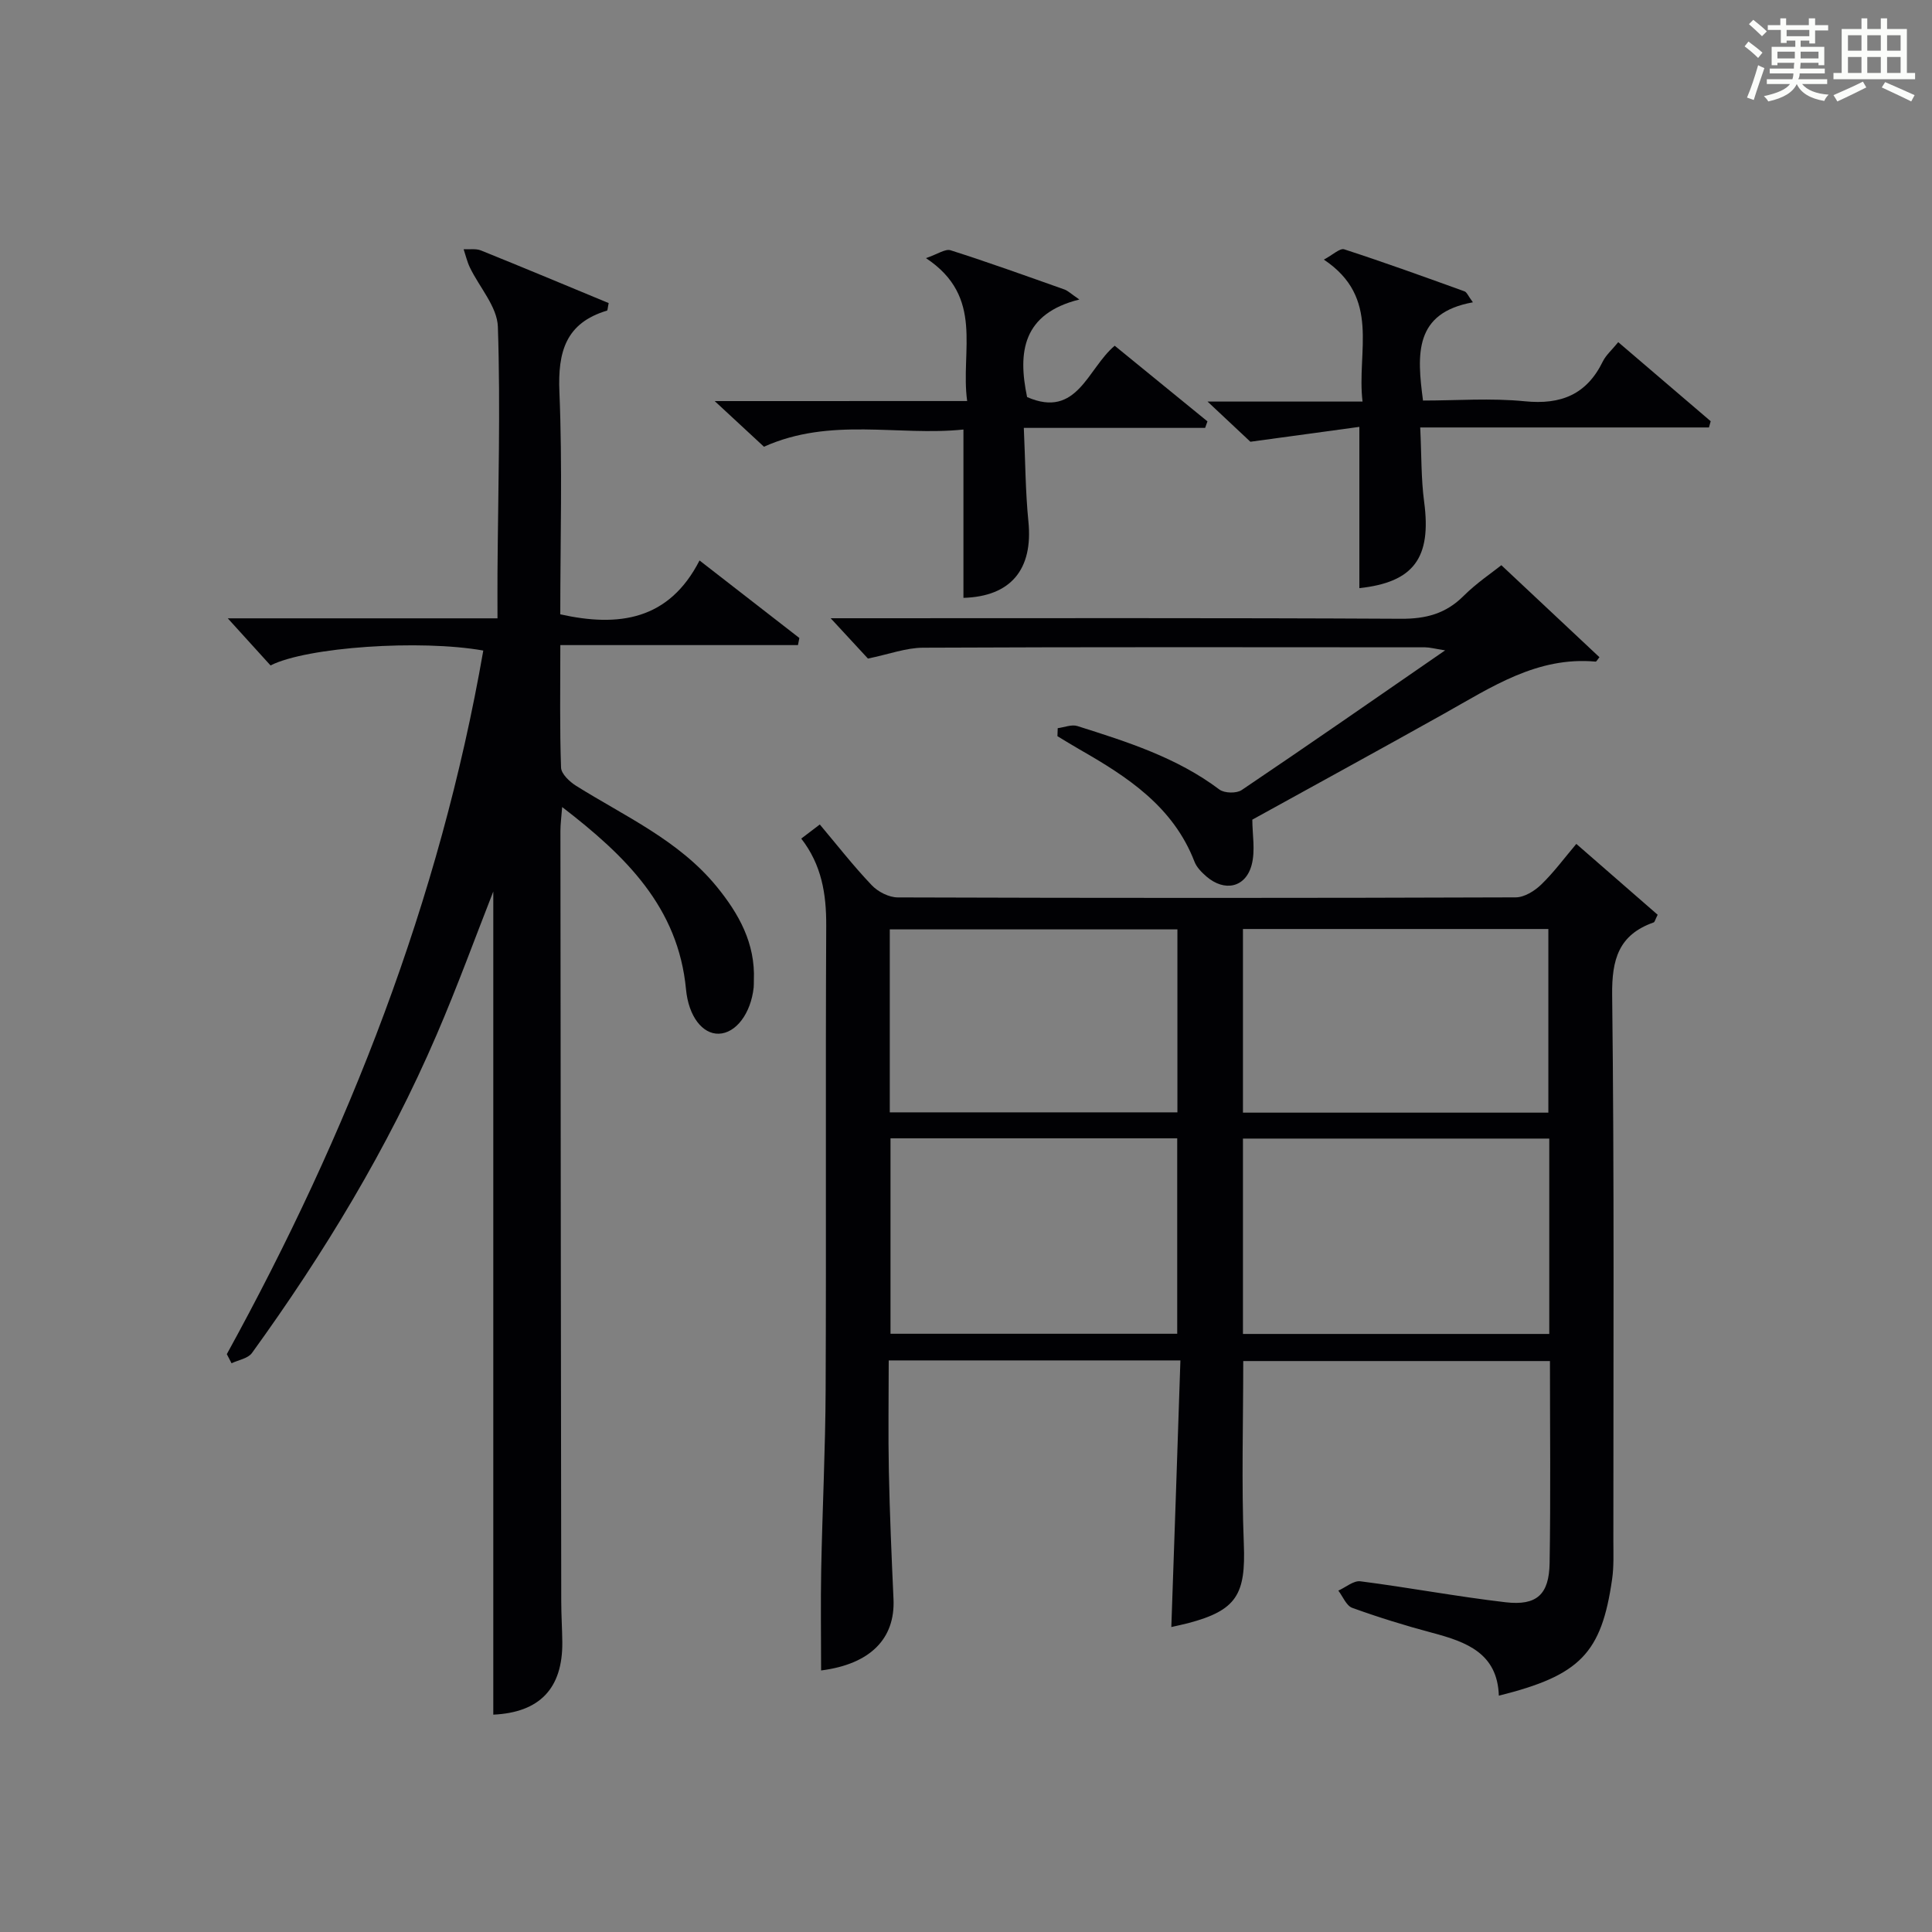 <?xml version="1.0" encoding="utf-8"?>
<svg version="1.1" id="漢_ZDIC_典" xmlns="http://www.w3.org/2000/svg" xmlns:xlink="http://www.w3.org/1999/xlink" x="0px" y="0px"
	 viewBox="0 0 400 400" style="enable-background:new 0 0 400 400;" xml:space="preserve">
<rect x="0" y="0" width="400" height="400" fill="#808080" stroke="none"/>
<style type="text/css">
	.st1{fill:#010104;}
	.st0{fill:#fbfcfa;}
</style>
<g>
	<path class="st0" d="M361.2,9.6l0.8-1c0.9,0.7,1.9,1.4,2.9,2.3L364,12C363,11,362,10.2,361.2,9.6z M361.7,20.2
		c0.9-2.1,1.6-4.3,2.3-6.7c0.4,0.2,0.8,0.4,1.3,0.6c-0.7,2.1-1.5,4.3-2.2,6.6L361.7,20.2z M362.1,5l0.9-0.9c1,0.8,2,1.6,2.8,2.4
		l-1,1C363.9,6.6,363,5.8,362.1,5z M374.6,3.8h1.2v1.4h2.7v1.1h-2.7v2.7h-1.2V8.4h-1.8v1.3h4.9v3.8h-1.2v-0.5h-3.7
		c0,0.4-0.1,0.9-0.1,1.2h5.1v1h-5.2c0,0.5-0.1,0.9-0.3,1.2h6v1h-5.2c1.1,1.3,2.9,2,5.5,2.2c-0.4,0.4-0.7,0.8-0.9,1.3
		c-2.9-0.5-4.8-1.6-5.7-3.5H372c-0.8,1.7-2.7,2.9-5.9,3.6c-0.2-0.4-0.6-0.8-0.9-1.1c2.8-0.6,4.6-1.4,5.4-2.5h-4.8v-1h5.3
		c0.1-0.3,0.2-0.7,0.2-1.2h-4.9v-1h5c0-0.4,0-0.8,0.1-1.2H368v0.5h-1.2V9.7h4.9V8.4h-1.8v0.5h-1.2V6.2H366V5.2h2.6V3.8h1.2v1.4h4.7
		V3.8z M368,12.1h3.6c0-0.4,0-0.9,0-1.4H368V12.1z M369.9,7.5h4.7V6.2h-4.7V7.5z M376.5,10.7h-3.7c0,0.5,0,1,0,1.4h3.7V10.7z"/>
	<path class="st0" d="M385.3,3.8h1.3V6h2.8V3.8h1.3V6h4.1v9.1h1.7v1.3h-16.9v-1.3h1.7V6h4.1V3.8z M385.7,16.9l0.7,1.2
		c-1.8,0.9-3.8,1.9-6,2.9c-0.2-0.4-0.5-0.8-0.8-1.3C381.9,18.7,383.9,17.8,385.7,16.9z M382.6,10.5h2.8V7.3h-2.8V10.5z M382.6,15.1
		h2.8v-3.3h-2.8V15.1z M386.6,10.5h2.8V7.3h-2.8V10.5z M386.6,15.1h2.8v-3.3h-2.8V15.1z M390.3,17c2.1,0.9,4.1,1.8,6.1,2.7l-0.7,1.3
		c-2.2-1.1-4.2-2-6.1-2.9L390.3,17z M393.5,7.3h-2.8v3.2h2.8V7.3z M390.7,15.1h2.8v-3.3h-2.8V15.1z"/>
	
	<path class="st1" d="M244.39,281.66c-20.58,0-40.17,0-60.39,0c0,7.81-0.13,15.41,0.03,23c0.18,8.81,0.56,17.62,0.96,26.42
		c0.37,8.21-4.82,13.47-14.99,14.77c0-6.96-0.11-13.9,0.02-20.84c0.24-12.47,0.87-24.94,0.92-37.41
		c0.14-31.99-0.04-63.97,0.12-95.96c0.03-6.55-0.94-12.57-5.17-18.02c1.28-0.97,2.42-1.84,3.84-2.92c3.62,4.3,6.99,8.63,10.76,12.58
		c1.29,1.36,3.56,2.52,5.39,2.52c42.65,0.14,85.3,0.14,127.94-0.01c1.79-0.01,3.91-1.33,5.28-2.66c2.61-2.52,4.78-5.48,7.26-8.41
		c5.83,5.07,11.42,9.94,16.84,14.67c-0.53,1.06-0.61,1.52-0.83,1.59c-7.24,2.55-8.68,7.65-8.59,15.05
		c0.45,37.64,0.24,75.3,0.25,112.95c0,2.66,0.12,5.36-0.26,7.98c-2.2,15.35-6.63,19.92-23.45,24.11c-0.29-8.79-6.71-11.13-13.74-13
		c-5.6-1.49-11.16-3.21-16.61-5.18c-1.23-0.44-1.94-2.34-2.88-3.57c1.53-0.68,3.15-2.11,4.57-1.93c10.04,1.29,20,3.17,30.05,4.34
		c6.45,0.75,9.01-1.59,9.12-8.1c0.23-13.81,0.07-27.63,0.07-41.84c-21.25,0-42.29,0-63.5,0c0,12.69-0.38,25.3,0.12,37.87
		c0.41,10.42-1.45,13.74-11.54,16.4c-1.12,0.29-2.26,0.52-3.47,0.8C243.16,318.62,243.76,300.44,244.39,281.66z M320.76,235.73
		c-21.29,0-42.33,0-63.42,0c0,13.69,0,27.06,0,40.45c21.36,0,42.38,0,63.42,0C320.76,262.49,320.76,249.23,320.76,235.73z
		 M184.37,235.68c0,13.77,0,27.15,0,40.46c20.05,0,39.72,0,59.36,0c0-13.7,0-26.95,0-40.46
		C223.9,235.68,204.32,235.68,184.37,235.68z M320.57,230.36c0-13.07,0-25.6,0-38.02c-21.32,0-42.21,0-63.23,0
		c0,12.79,0,25.3,0,38.02C278.57,230.36,299.46,230.36,320.57,230.36z M243.77,192.42c-20.11,0-39.79,0-59.55,0
		c0,12.76,0,25.17,0,37.88c19.92,0,39.62,0,59.55,0C243.77,217.6,243.77,205.19,243.77,192.42z"/>
	<path class="st1" d="M46.96,280.36c25.2-45.83,44.09-93.94,53.1-145.67c-13.02-2.32-36.52-0.74-44.05,3.08c-2.73-3.01-5.59-6.16-8.85-9.75
		c18.62,0,36.97,0,55.84,0c0-3.51-0.02-6.47,0-9.42c0.12-16.98,0.64-33.98,0.08-50.95c-0.14-4.15-3.82-8.16-5.8-12.28
		c-0.57-1.19-0.87-2.51-1.29-3.77c1.2,0.07,2.52-0.17,3.58,0.25c8.88,3.58,17.71,7.28,26.45,10.9c-0.21,0.98-0.21,1.52-0.35,1.56
		c-8.56,2.56-10.2,8.56-9.85,16.85c0.64,15.3,0.18,30.64,0.18,46.03c12.07,2.68,22.48,1.25,28.83-11.15
		c7.41,5.75,14.04,10.9,20.67,16.05c-0.1,0.49-0.2,0.98-0.29,1.47c-16.24,0-32.48,0-49.2,0c0,9.13-0.14,17.25,0.15,25.36
		c0.05,1.32,1.78,2.94,3.14,3.79c10.12,6.33,21.22,11.26,29.05,20.81c4.64,5.67,8.05,11.8,7.73,19.43c-0.02,0.5,0.01,1-0.04,1.5
		c-0.59,5.4-3.68,9.48-7.24,9.57c-3.34,0.08-6.23-3.54-6.77-9.19c-1.61-17-12.46-27.59-25.64-37.74c-0.17,2.18-0.36,3.56-0.36,4.94
		c0.04,53.15,0.1,106.31,0.17,159.46c0,2.83,0.19,5.66,0.22,8.49c0.09,9.67-4.77,14.58-14.29,15.02c0-57.15,0-114.33,0-170.42
		c-3.6,9.14-7.37,19.54-11.74,29.68c-10.1,23.47-23.28,45.2-38.23,65.87c-0.82,1.13-2.78,1.43-4.22,2.12
		C47.61,281.6,47.28,280.98,46.96,280.36z"/>
	<path class="st1" d="M218.99,150.76c1.36-0.17,2.88-0.82,4.07-0.44c10.29,3.26,20.58,6.5,29.4,13.14c1.03,0.78,3.55,0.84,4.62,0.11
		c13.78-9.29,27.42-18.77,42.12-28.92c-2.22-0.35-3.2-0.63-4.18-0.63c-34.64-0.02-69.29-0.08-103.93,0.08
		c-3.52,0.02-7.03,1.35-11.39,2.25c-1.89-2.04-4.53-4.9-7.72-8.35c2.19,0,3.93,0,5.66,0c37.48,0,74.95-0.09,112.43,0.11
		c5.17,0.03,9.28-1.06,12.95-4.73c2.68-2.67,5.88-4.81,7.82-6.36c7.01,6.58,13.67,12.82,20.31,19.05c-0.4,0.47-0.62,0.93-0.8,0.91
		c-12.09-1.1-21.57,5.29-31.39,10.79c-13.18,7.38-26.44,14.62-39.68,21.93c0,3.04,0.66,6.42-0.15,9.41
		c-1.27,4.69-5.63,5.57-9.35,2.36c-0.99-0.86-2.03-1.9-2.48-3.08c-4.4-11.38-13.83-17.54-23.76-23.21
		c-1.55-0.89-3.08-1.84-4.61-2.76C218.94,151.87,218.96,151.31,218.99,150.76z"/>
	<path class="st1" d="M281.44,121.77c0-10.7,0-21.41,0-33.39c-7.08,0.97-14.12,1.93-22.56,3.08c-1.79-1.68-4.92-4.61-8.87-8.32
		c11.08,0,21.23,0,32.09,0c-1.26-10.42,3.87-21.47-8.01-29.39c1.85-0.98,3.32-2.42,4.22-2.13c8.36,2.72,16.63,5.71,24.9,8.7
		c0.49,0.18,0.75,0.95,1.74,2.27c-12.18,2.19-11.61,10.72-10.33,20.34c6.93,0,14.07-0.55,21.08,0.15c7.5,0.75,12.8-1.4,16.15-8.25
		c0.64-1.3,1.84-2.33,3.19-3.99c6.46,5.53,12.8,10.95,19.14,16.37c-0.12,0.43-0.24,0.86-0.36,1.29c-19.59,0-39.18,0-59.78,0
		c0.28,5.7,0.17,10.62,0.82,15.45C296.39,115.49,292.71,120.55,281.44,121.77z"/>
	<path class="st1" d="M200.24,83.03c-1.44-10.47,3.66-21.51-8.53-29.59c2.43-0.82,4.01-1.98,5.11-1.62c7.91,2.52,15.73,5.34,23.55,8.11
		c0.73,0.26,1.33,0.87,3.1,2.08c-11.71,2.92-12.79,10.83-10.82,20.2c10.4,4.54,12.49-5.9,18.14-10.63
		c6.46,5.27,12.83,10.46,19.2,15.66c-0.16,0.45-0.32,0.9-0.48,1.35c-12.15,0-24.3,0-37.54,0c0.32,6.96,0.33,13.2,0.95,19.38
		c1,9.92-3.64,15.53-13.45,15.81c0-11.39,0-22.78,0-34.85c-13.56,1.4-27.48-2.64-41.3,3.56c-2.88-2.67-6.1-5.65-10.2-9.45
		C165.91,83.03,182.63,83.03,200.24,83.03z"/>
	
	
	
	
</g>
</svg>
